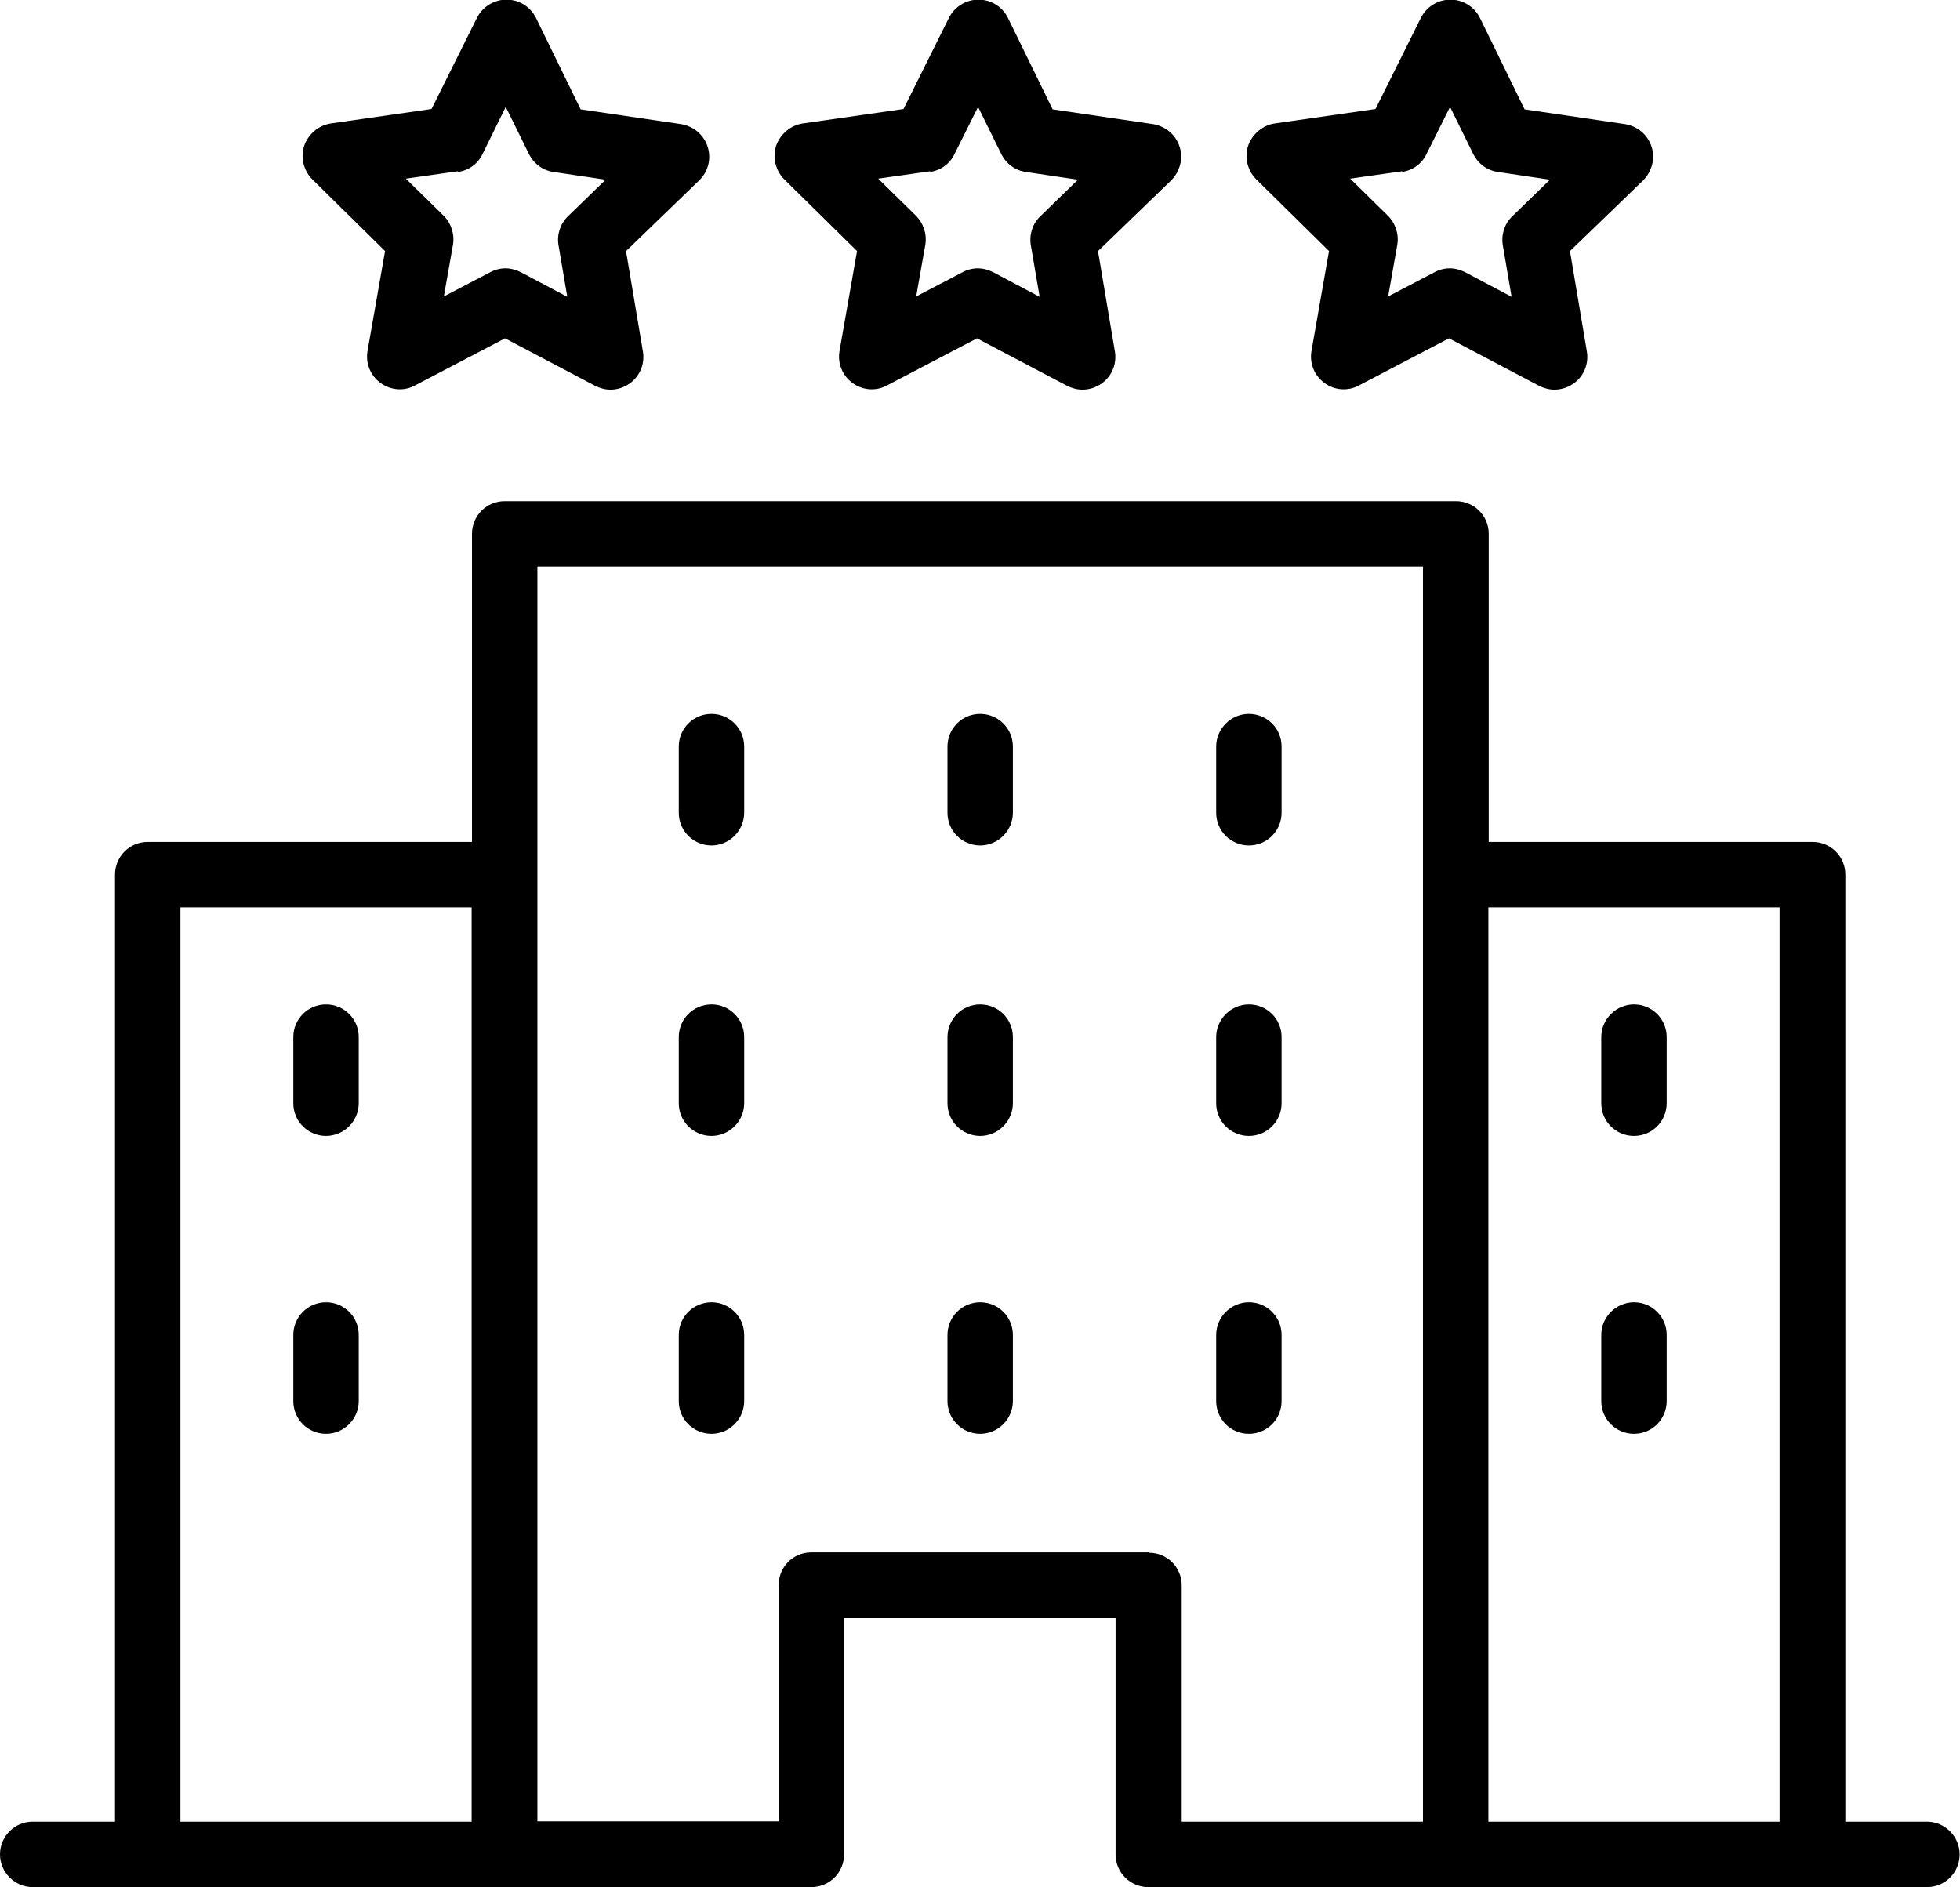 <?xml version="1.0" encoding="UTF-8"?>
<svg id="Layer_2" data-name="Layer 2" xmlns="http://www.w3.org/2000/svg" viewBox="0 0 55.73 53.66">
  <g id="Layer_1-2" data-name="Layer 1">
    <g>
      <path d="m20.23,20.3c-.52,0-.93.42-.93.93v1.88c0,.52.42.93.93.93s.93-.42.93-.93v-1.88c0-.52-.42-.93-.93-.93"/>
      <path d="m27.87,20.3c-.52,0-.93.42-.93.93v1.88c0,.52.42.93.93.93s.93-.42.93-.93v-1.88c0-.52-.42-.93-.93-.93"/>
      <path d="m35.51,24.04c.52,0,.93-.42.93-.93v-1.88c0-.52-.42-.93-.93-.93s-.93.42-.93.93v1.88c0,.52.42.93.93.93"/>
      <path d="m20.23,28.56c-.52,0-.93.42-.93.93v1.88c0,.52.42.93.93.93s.93-.42.93-.93v-1.88c0-.52-.42-.93-.93-.93"/>
      <path d="m27.87,28.56c-.52,0-.93.42-.93.93v1.88c0,.52.42.93.93.93s.93-.42.93-.93v-1.88c0-.52-.42-.93-.93-.93"/>
      <path d="m35.51,32.3c.52,0,.93-.42.93-.93v-1.88c0-.52-.42-.93-.93-.93s-.93.42-.93.93v1.88c0,.52.42.93.93.93"/>
      <path d="m9.27,28.56c-.52,0-.93.42-.93.93v1.88c0,.52.42.93.93.93s.93-.42.93-.93v-1.88c0-.52-.42-.93-.93-.93"/>
      <path d="m46.46,32.3c.52,0,.93-.42.93-.93v-1.88c0-.52-.42-.93-.93-.93s-.93.42-.93.93v1.88c0,.52.42.93.93.93"/>
      <path d="m20.23,37.03c-.52,0-.93.42-.93.93v1.88c0,.52.42.93.93.93s.93-.42.93-.93v-1.88c0-.52-.42-.93-.93-.93"/>
      <path d="m27.87,37.03c-.52,0-.93.42-.93.93v1.88c0,.52.42.93.93.93s.93-.42.93-.93v-1.88c0-.52-.42-.93-.93-.93"/>
      <path d="m35.51,40.77c.52,0,.93-.42.93-.93v-1.88c0-.52-.42-.93-.93-.93s-.93.42-.93.93v1.88c0,.52.42.93.93.93"/>
      <path d="m9.27,37.03c-.52,0-.93.42-.93.93v1.88c0,.52.42.93.93.93s.93-.42.93-.93v-1.88c0-.52-.42-.93-.93-.93"/>
      <path d="m46.46,40.77c.52,0,.93-.42.93-.93v-1.88c0-.52-.42-.93-.93-.93s-.93.42-.93.93v1.88c0,.52.42.93.93.93"/>
      <path d="m54.8,51.8h-2.33v-26.93c0-.52-.42-.93-.93-.93h-9.21v-8.76c0-.52-.42-.93-.93-.93H14.35c-.52,0-.93.42-.93.93v8.76H4.2c-.52,0-.93.42-.93.93v26.93H.93c-.52,0-.93.42-.93.93s.42.93.93.93h22.14s0,0,0,0,0,0,0,0c.52,0,.93-.42.93-.93v-6.72h7.72v6.72c0,.52.42.93.93.93h22.14c.52,0,.93-.42.93-.93s-.42-.93-.93-.93m-4.19,0h-8.28v-26h8.28v26ZM5.13,25.8h8.28v26H5.13v-26Zm27.53,18.34h-9.59c-.52,0-.93.42-.93.93v6.72h-6.86V16.11h25.18v35.69h-6.86v-6.72c0-.52-.42-.93-.93-.93"/>
      <path d="m10.95,7.13l-.5,2.85c-.06.35.08.7.37.91.29.21.67.24.98.07l2.56-1.34,2.56,1.35c.14.07.29.11.44.11.19,0,.38-.06.55-.18.29-.21.43-.56.37-.91l-.48-2.85,2.08-2.01c.26-.25.35-.62.24-.96-.11-.34-.4-.58-.75-.64l-2.86-.42-1.27-2.6c-.16-.32-.48-.52-.84-.52h0c-.35,0-.68.2-.84.52l-1.29,2.59-2.86.41c-.35.05-.64.3-.76.63-.11.34-.02.71.23.96l2.06,2.03Zm2.07-2.24c.3-.04.57-.23.7-.51l.66-1.34.66,1.34c.14.28.4.47.7.51l1.48.22-1.07,1.04c-.22.21-.32.52-.27.82l.25,1.47-1.32-.7c-.14-.07-.29-.11-.44-.11s-.3.04-.43.11l-1.32.69.26-1.47c.05-.3-.05-.61-.27-.83l-1.07-1.05,1.48-.21Z"/>
      <path d="m24.37,7.13l-.5,2.85c-.06.35.08.7.37.91.28.21.67.24.98.07l2.56-1.34,2.56,1.35c.14.07.29.11.44.11.19,0,.38-.06.55-.18.29-.21.43-.56.37-.91l-.48-2.85,2.08-2.01c.25-.25.35-.62.24-.96-.11-.34-.4-.58-.75-.64l-2.86-.42-1.27-2.6c-.16-.32-.48-.52-.84-.52h0c-.35,0-.68.2-.84.52l-1.29,2.59-2.86.41c-.35.05-.64.3-.76.63-.11.34-.02.71.23.96l2.06,2.03Zm2.07-2.24c.3-.04.57-.23.7-.51l.67-1.34.66,1.34c.14.28.4.47.7.51l1.48.22-1.07,1.04c-.22.21-.32.52-.27.82l.25,1.47-1.32-.7c-.14-.07-.29-.11-.44-.11s-.3.04-.43.11l-1.32.69.26-1.47c.05-.3-.05-.61-.27-.83l-1.07-1.05,1.48-.21Z"/>
      <path d="m37.79,7.13l-.5,2.85c-.06.35.08.7.37.91.28.21.67.24.98.07l2.56-1.34,2.56,1.35c.14.07.29.11.44.11.19,0,.38-.06.55-.18.29-.21.43-.56.37-.91l-.48-2.85,2.08-2.01c.25-.25.35-.62.24-.96-.11-.34-.4-.58-.75-.64l-2.86-.42-1.27-2.6c-.16-.32-.48-.52-.84-.52h0c-.35,0-.68.2-.84.52l-1.29,2.59-2.86.41c-.35.05-.64.3-.76.63-.11.34-.02.71.23.96l2.06,2.03Zm2.07-2.24c.3-.04.57-.23.7-.51l.67-1.34.66,1.34c.14.28.4.47.7.51l1.48.22-1.07,1.04c-.22.21-.32.52-.27.82l.25,1.47-1.32-.7c-.14-.07-.29-.11-.44-.11s-.3.04-.43.11l-1.32.69.26-1.47c.05-.3-.05-.61-.27-.83l-1.07-1.05,1.48-.21Z"/>
    </g>
  </g>
</svg>
